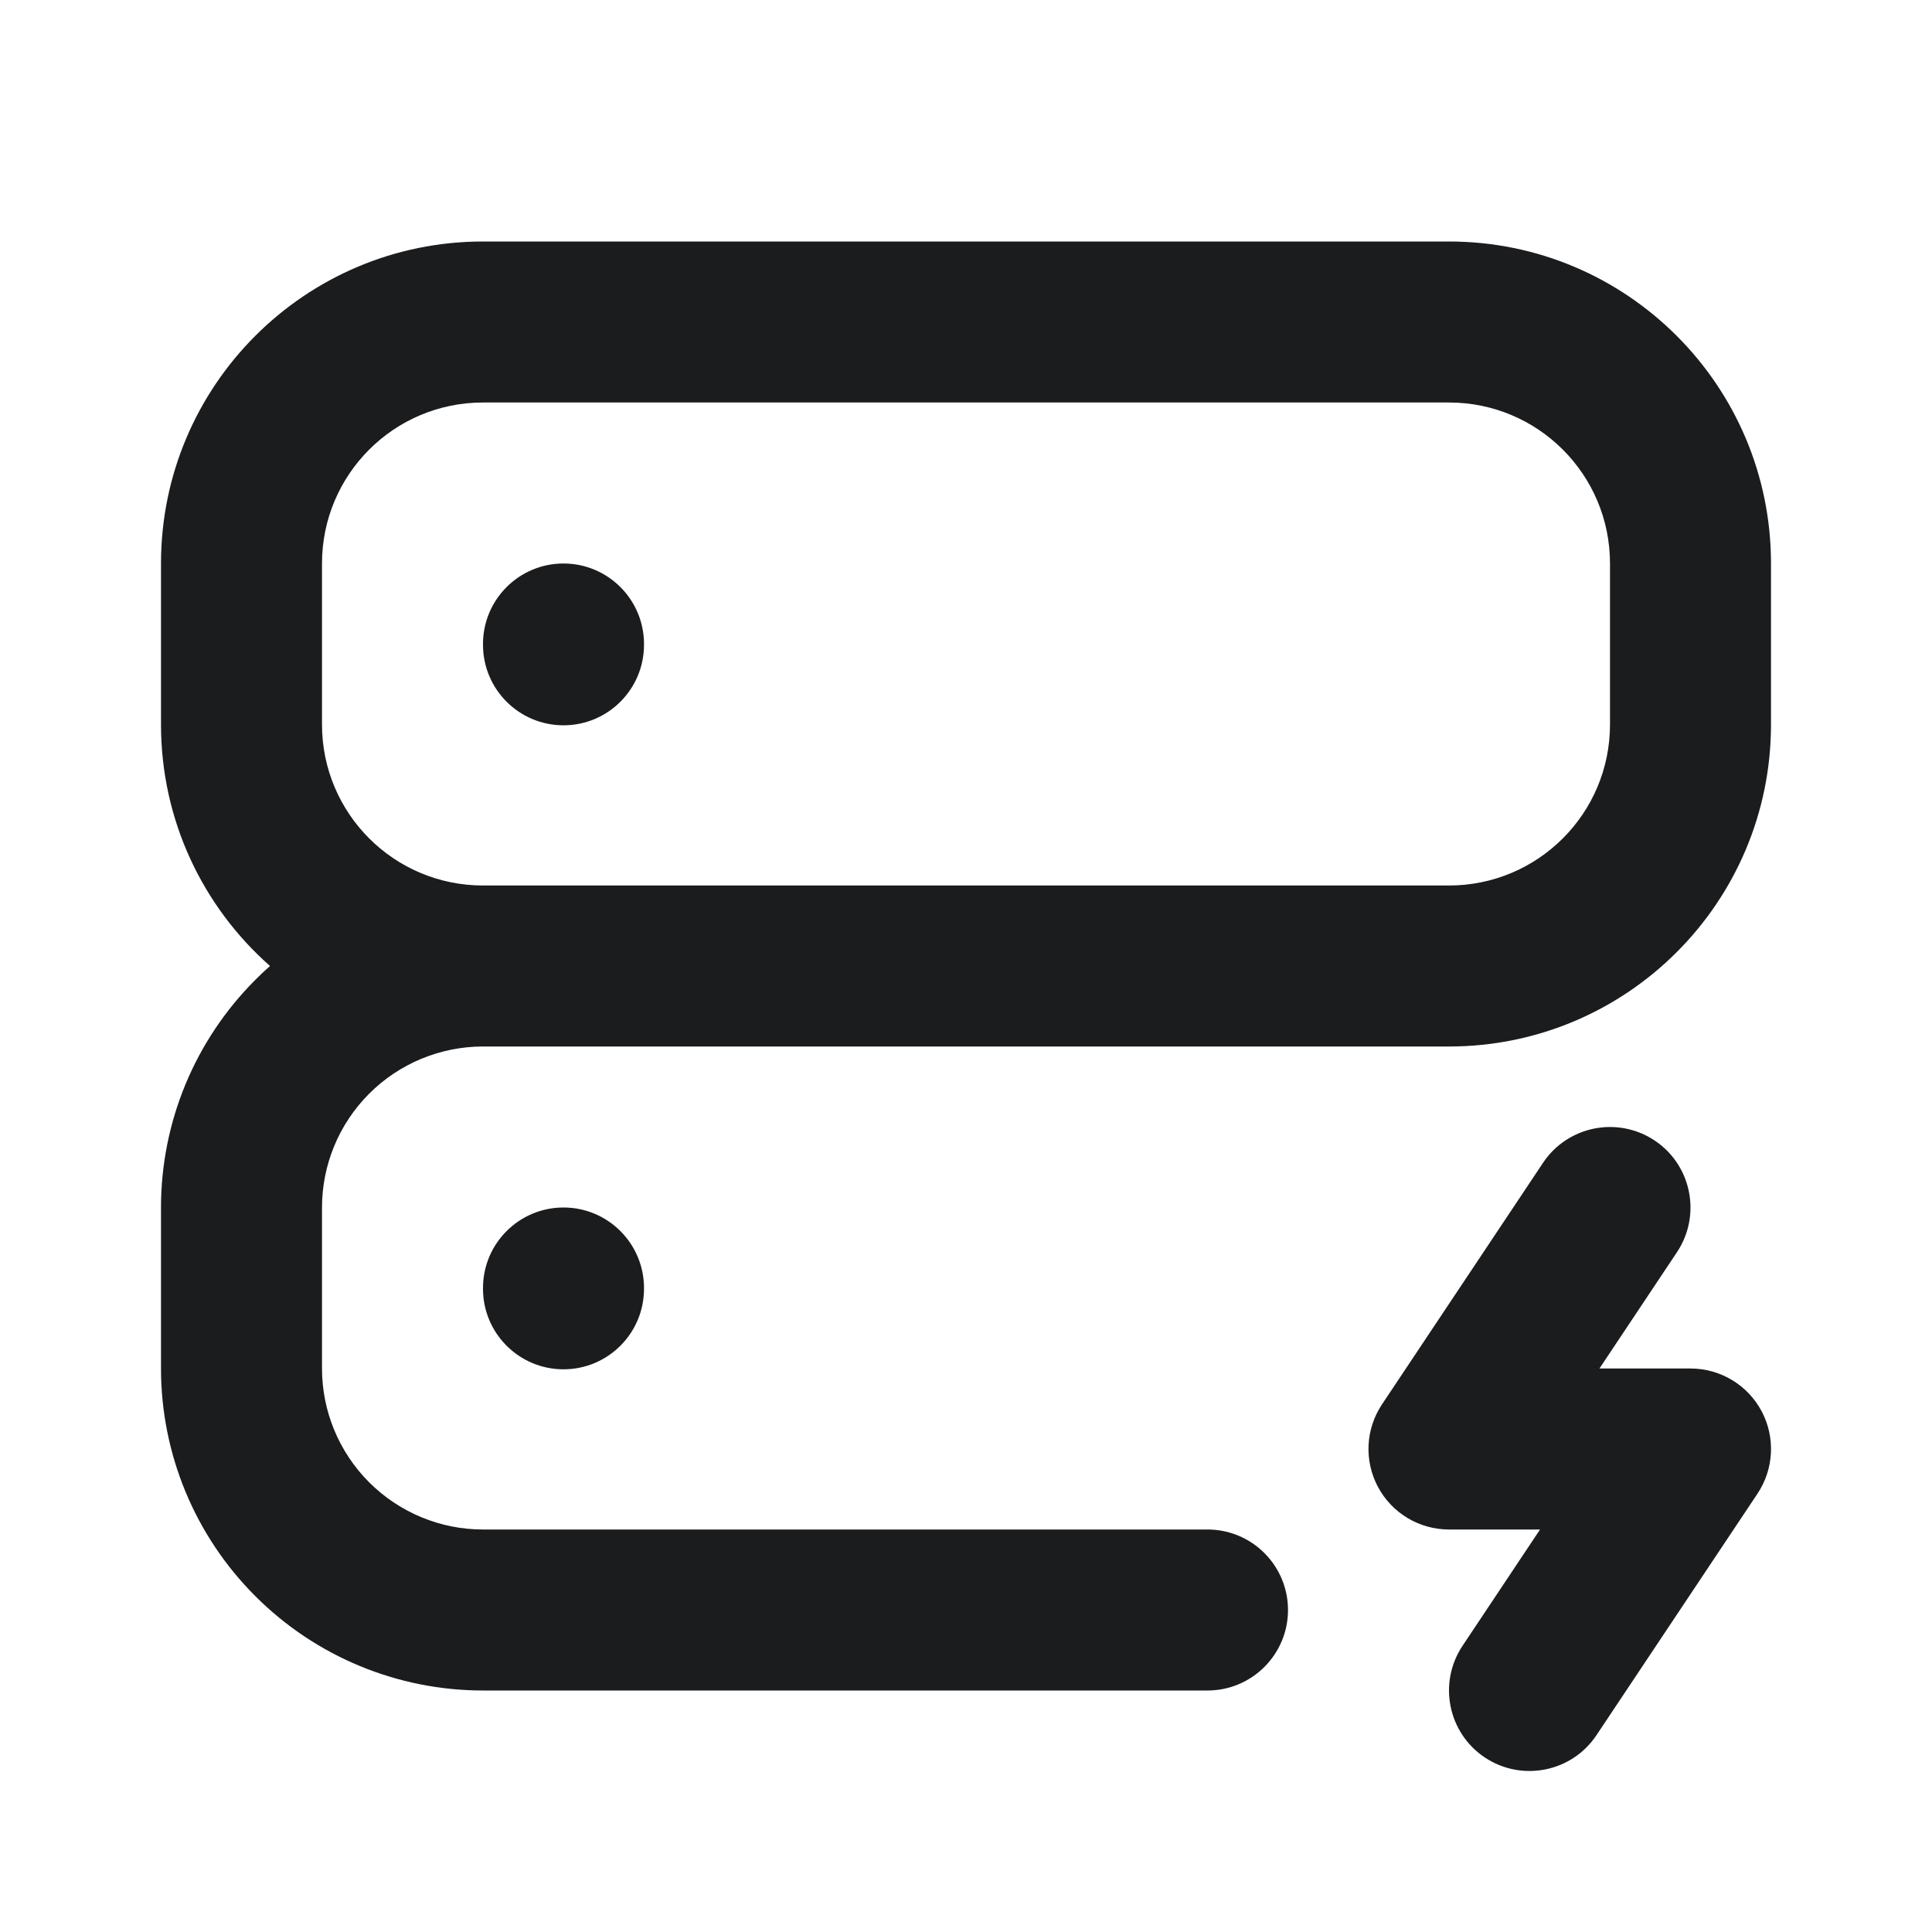 <svg width="24" height="24" viewBox="0 0 24 24" fill="none" xmlns="http://www.w3.org/2000/svg">
<path fill-rule="evenodd" clip-rule="evenodd" d="M6 5C4.895 5 4 5.895 4 7V9C4 10.105 4.895 11 6 11H18C19.105 11 20 10.105 20 9V7C20 5.895 19.105 5 18 5H6ZM6 13H18C20.209 13 22 11.209 22 9V7C22 4.791 20.209 3 18 3H6C3.791 3 2 4.791 2 7V9C2 10.195 2.524 11.267 3.354 12C3.292 12.055 3.231 12.112 3.172 12.172C2.421 12.922 2 13.939 2 15V17C2 18.061 2.421 19.078 3.172 19.828C3.922 20.579 4.939 21 6 21H15C15.552 21 16 20.552 16 20C16 19.448 15.552 19 15 19H6C5.47 19 4.961 18.789 4.586 18.414C4.211 18.039 4 17.53 4 17V15C4 14.47 4.211 13.961 4.586 13.586C4.961 13.211 5.47 13 6 13ZM7 7C7.552 7 8 7.448 8 8V8.01C8 8.562 7.552 9.01 7 9.01C6.448 9.01 6 8.562 6 8.01V8C6 7.448 6.448 7 7 7ZM20.555 14.168C21.014 14.474 21.138 15.095 20.832 15.555L19.869 17H21C21.369 17 21.708 17.203 21.882 17.528C22.056 17.853 22.037 18.248 21.832 18.555L19.832 21.555C19.526 22.014 18.905 22.138 18.445 21.832C17.986 21.526 17.862 20.905 18.168 20.445L19.131 19H18C17.631 19 17.292 18.797 17.118 18.472C16.944 18.147 16.963 17.752 17.168 17.445L19.168 14.445C19.474 13.986 20.095 13.862 20.555 14.168ZM7 15C7.552 15 8 15.448 8 16V16.01C8 16.562 7.552 17.01 7 17.01C6.448 17.01 6 16.562 6 16.01V16C6 15.448 6.448 15 7 15Z" fill="#1B1C1E"/>
</svg>
